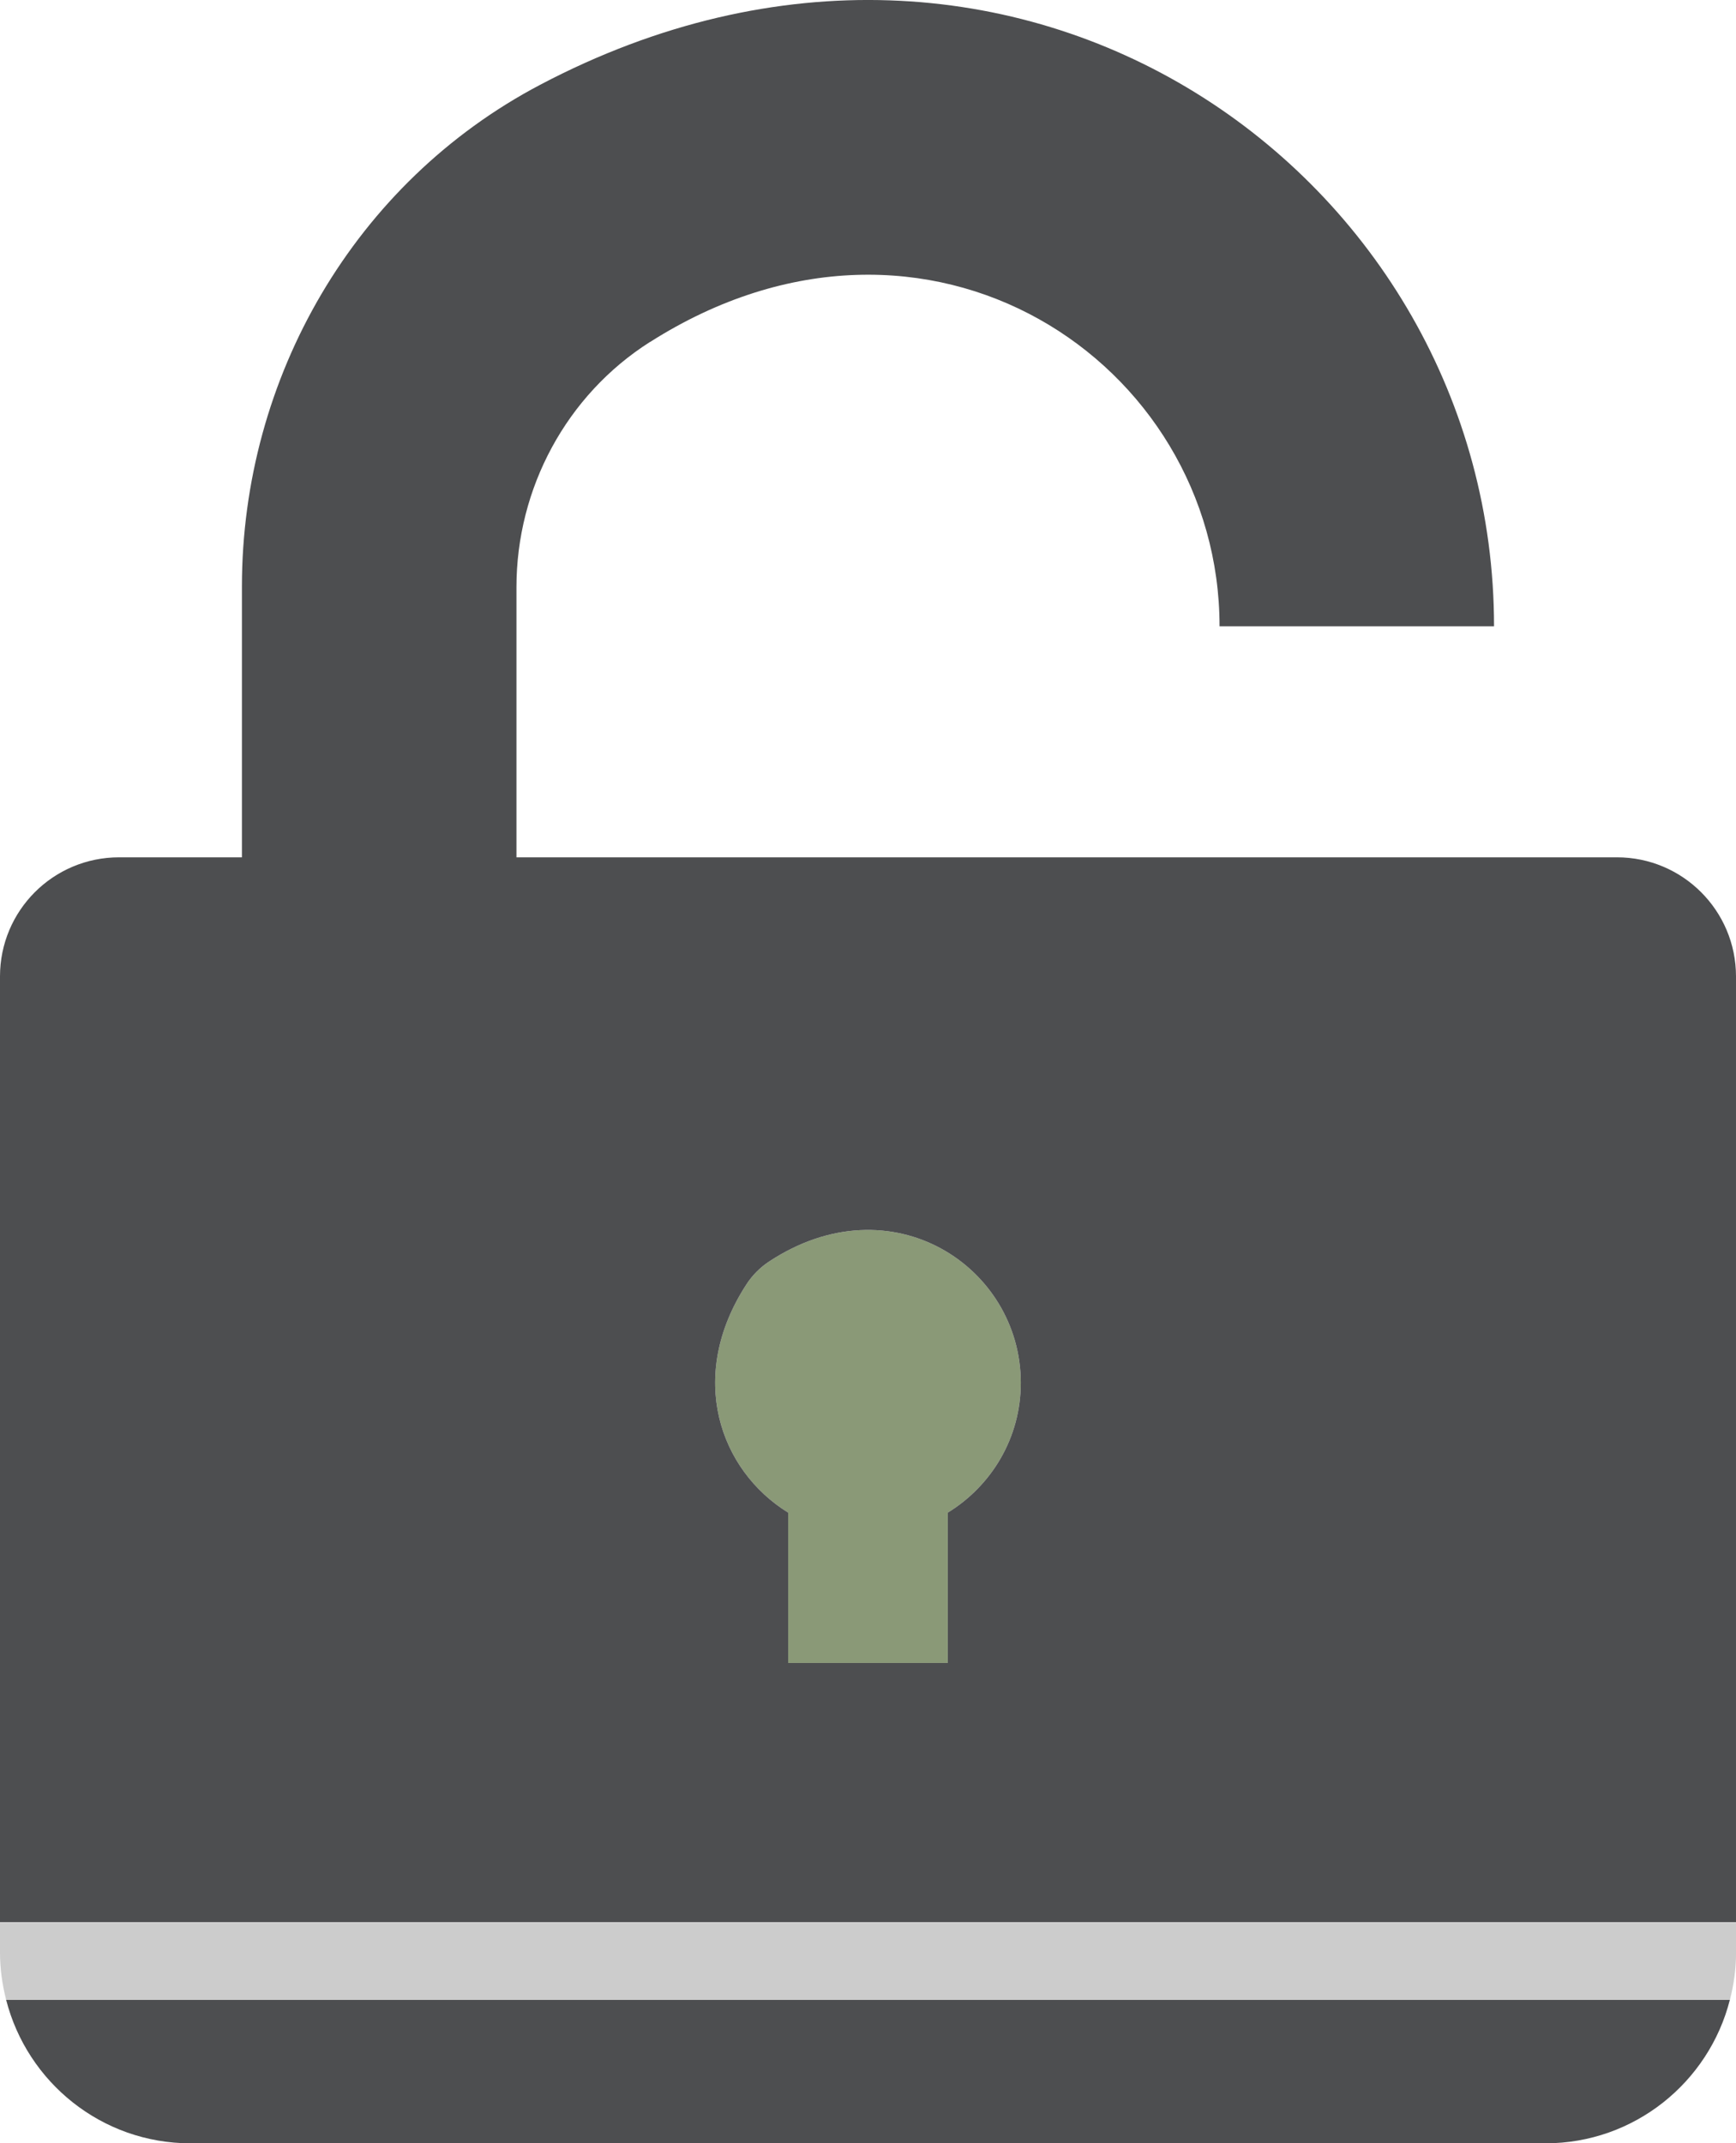 <?xml version="1.0" encoding="UTF-8"?><svg id="Layer_2" xmlns="http://www.w3.org/2000/svg" viewBox="0 0 37.752 46.593"><g id="Object"><path d="m17.14,32.883v3.267h3.471v-3.267c.951-.586,1.588-1.625,1.588-2.823,0-2.523-2.813-4.389-5.474-2.636-.195.129-.366.301-.493.497-1.306,2.006-.581,4.043.908,4.962Z" style="fill:#8a9977;"/><path d="m14.136,7.435c6.034-3.834,12.385.443,12.385,6.18h5.969C32.49,3.816,22.081-3.602,11.745,1.844c-4.026,2.119-6.484,6.359-6.484,10.907v5.886h-2.672c-1.432,0-2.589,1.159-2.589,2.589v20.56h37.752v-20.56c0-1.43-1.16-2.589-2.588-2.589H11.231v-5.87c0-2.154,1.087-4.179,2.905-5.334Zm2.589,19.989c2.661-1.753,5.474.113,5.474,2.636,0,1.198-.637,2.238-1.588,2.823v3.267h-3.471v-3.267c-1.489-.919-2.214-2.955-.908-4.962.127-.197.298-.368.493-.497Z" style="fill:#4d4e50;"/><path d="m4.144,46.593h29.465c1.933,0,3.555-1.329,4.01-3.121H.133c.457,1.792,2.076,3.121,4.011,3.121Z" style="fill:#4d4e50;"/><path d="m0,42.446c0,.354.049.696.133,1.026h37.487c.084-.329.133-.671.133-1.026v-.659H0v.659Z" style="fill:#ccc;"/></g></svg>